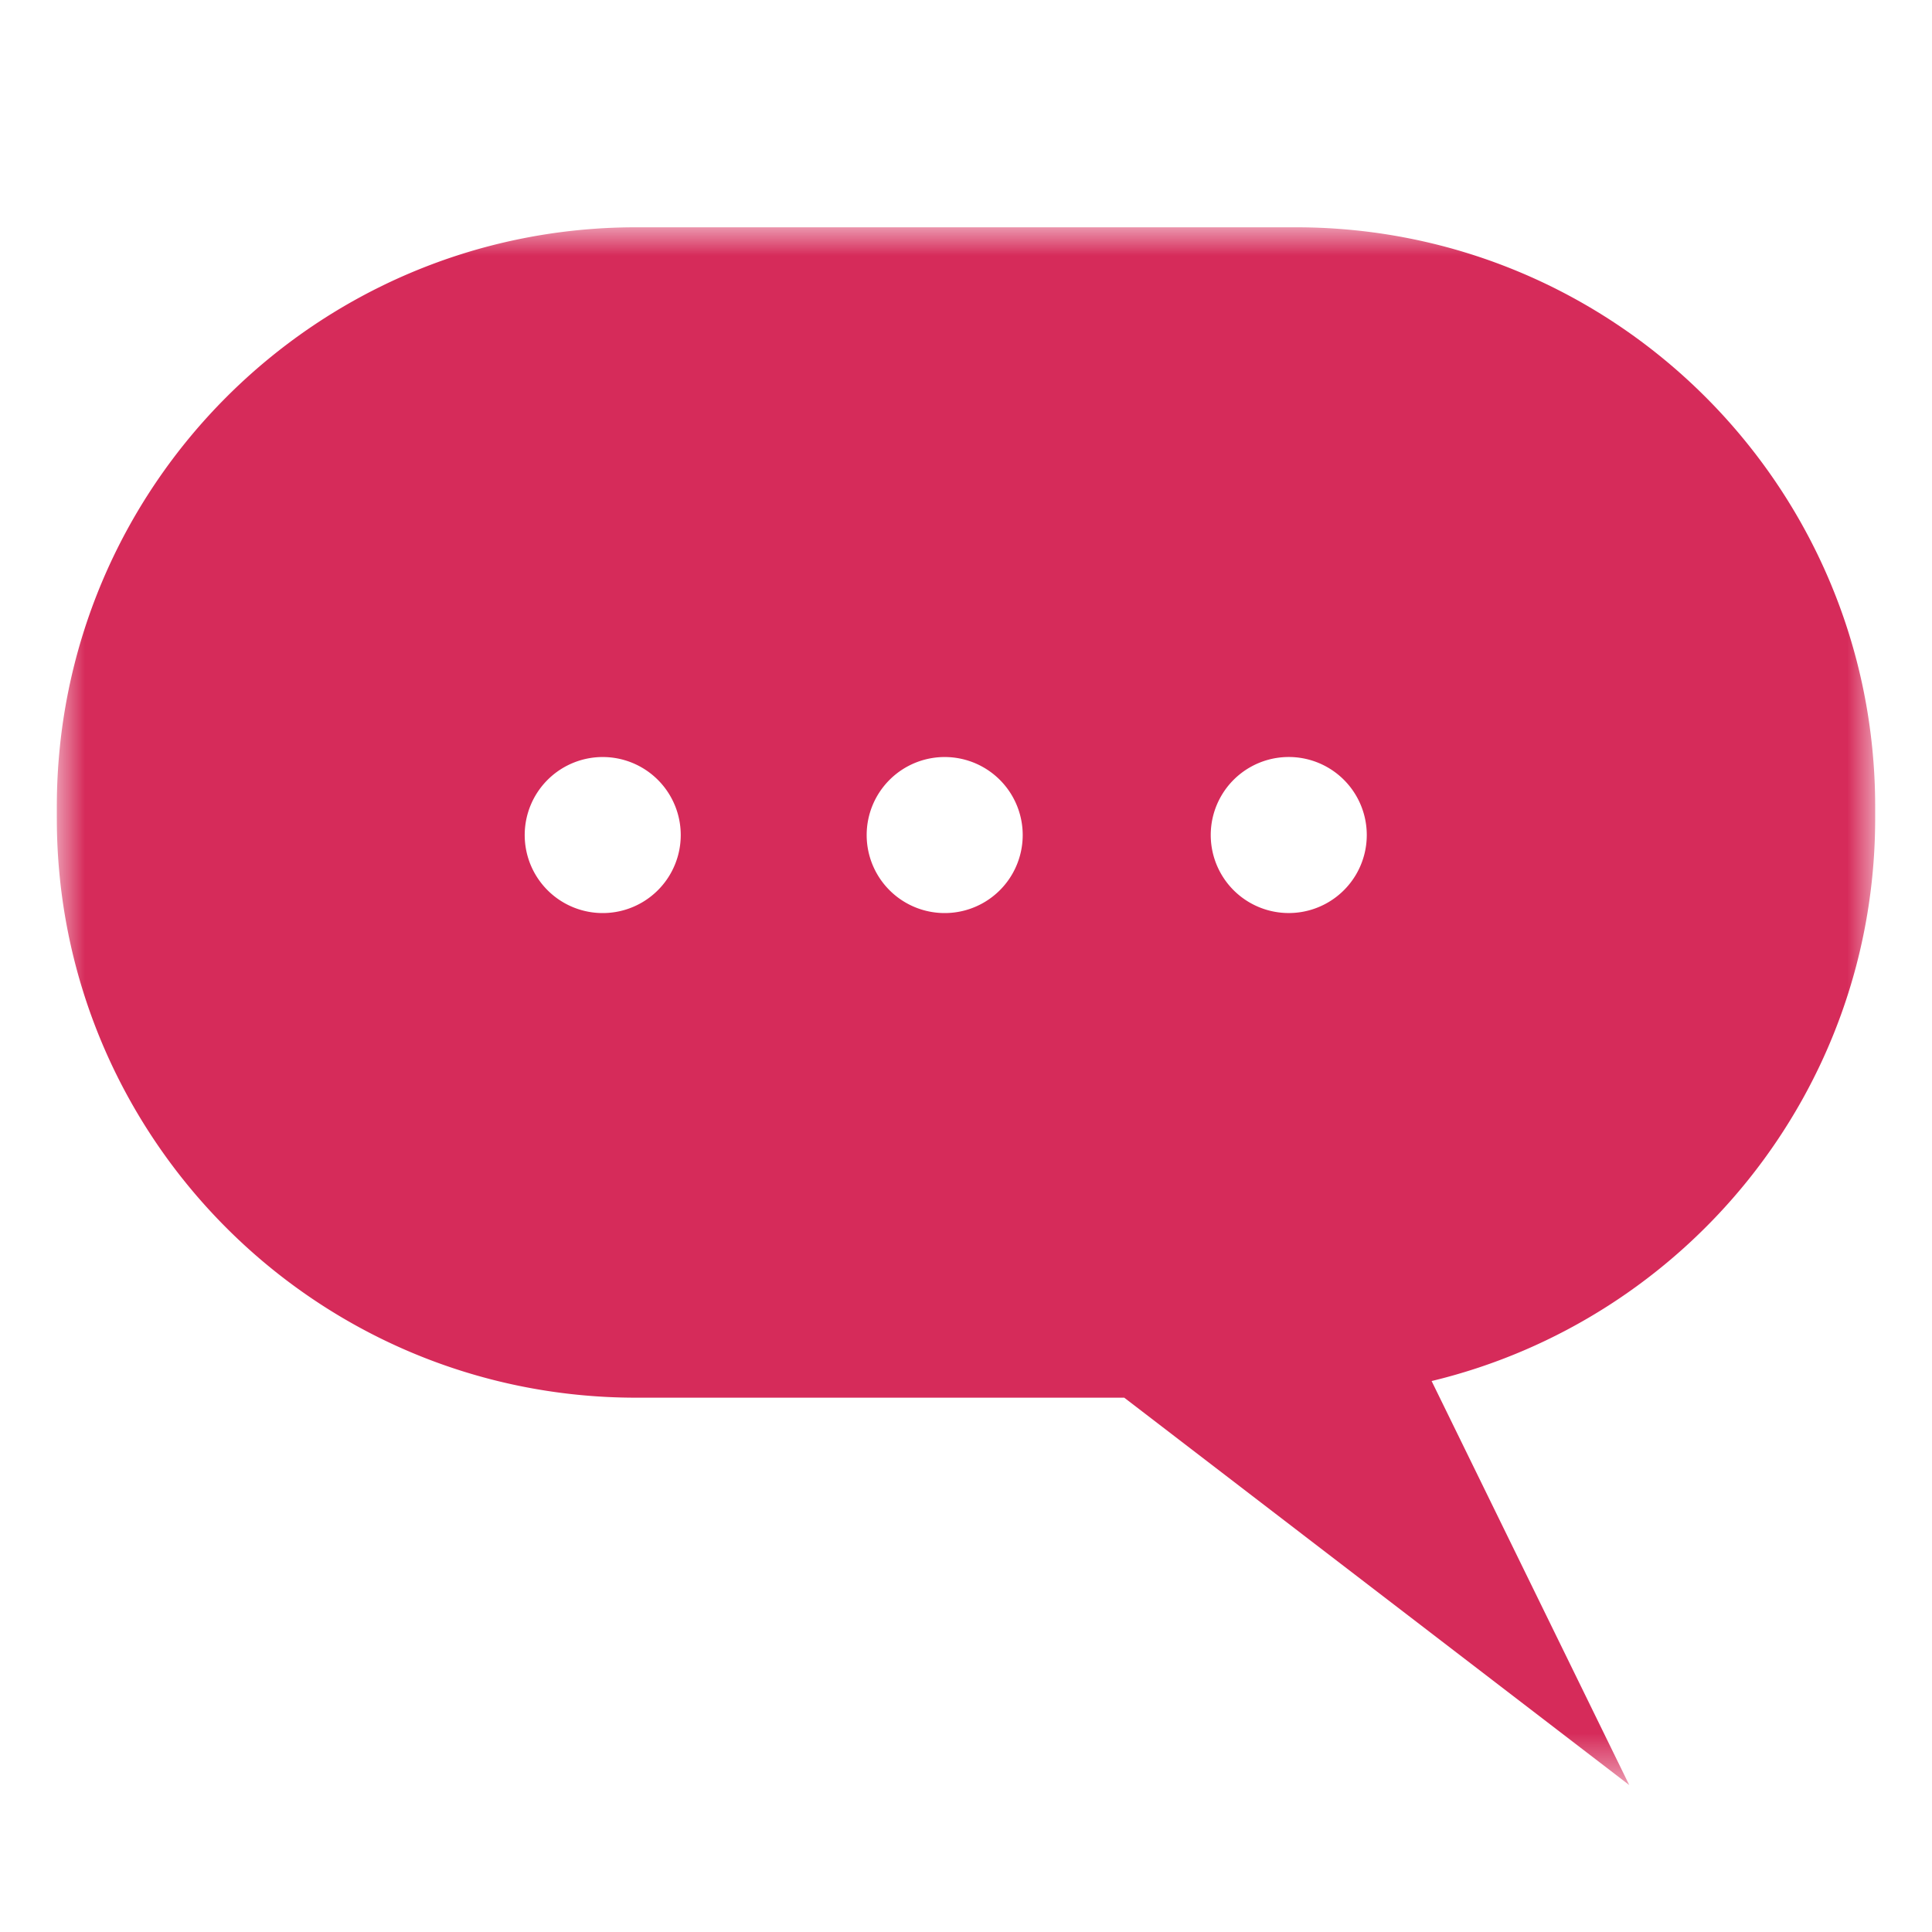 <svg xmlns="http://www.w3.org/2000/svg" xmlns:xlink="http://www.w3.org/1999/xlink" width="34" height="34"><defs><path id="a" d="M0 0h32v27.414H0z"/></defs><g transform="translate(1 4)" fill="none" fill-rule="evenodd"><mask id="b" fill="#fff"><use xlink:href="#a"/></mask><path fill="#D62B5A" d="M21.68 12.068a1.372 1.372 0 110-2.746 1.372 1.372 0 110 2.746m-6.018 0a1.373 1.373 0 110-2.745 1.373 1.373 0 010 2.745m-6.018 0a1.373 1.373 0 110-2.745 1.373 1.373 0 010 2.745M21.804 0H10.196C4.565 0 0 4.564 0 10.196v.206c0 5.63 4.565 10.195 10.196 10.195h8.589l8.887 6.817-3.478-7.11C28.67 19.227 32 15.208 32 10.402v-.206C32 4.564 27.435 0 21.804 0" mask="url(#b)"/></g></svg>
